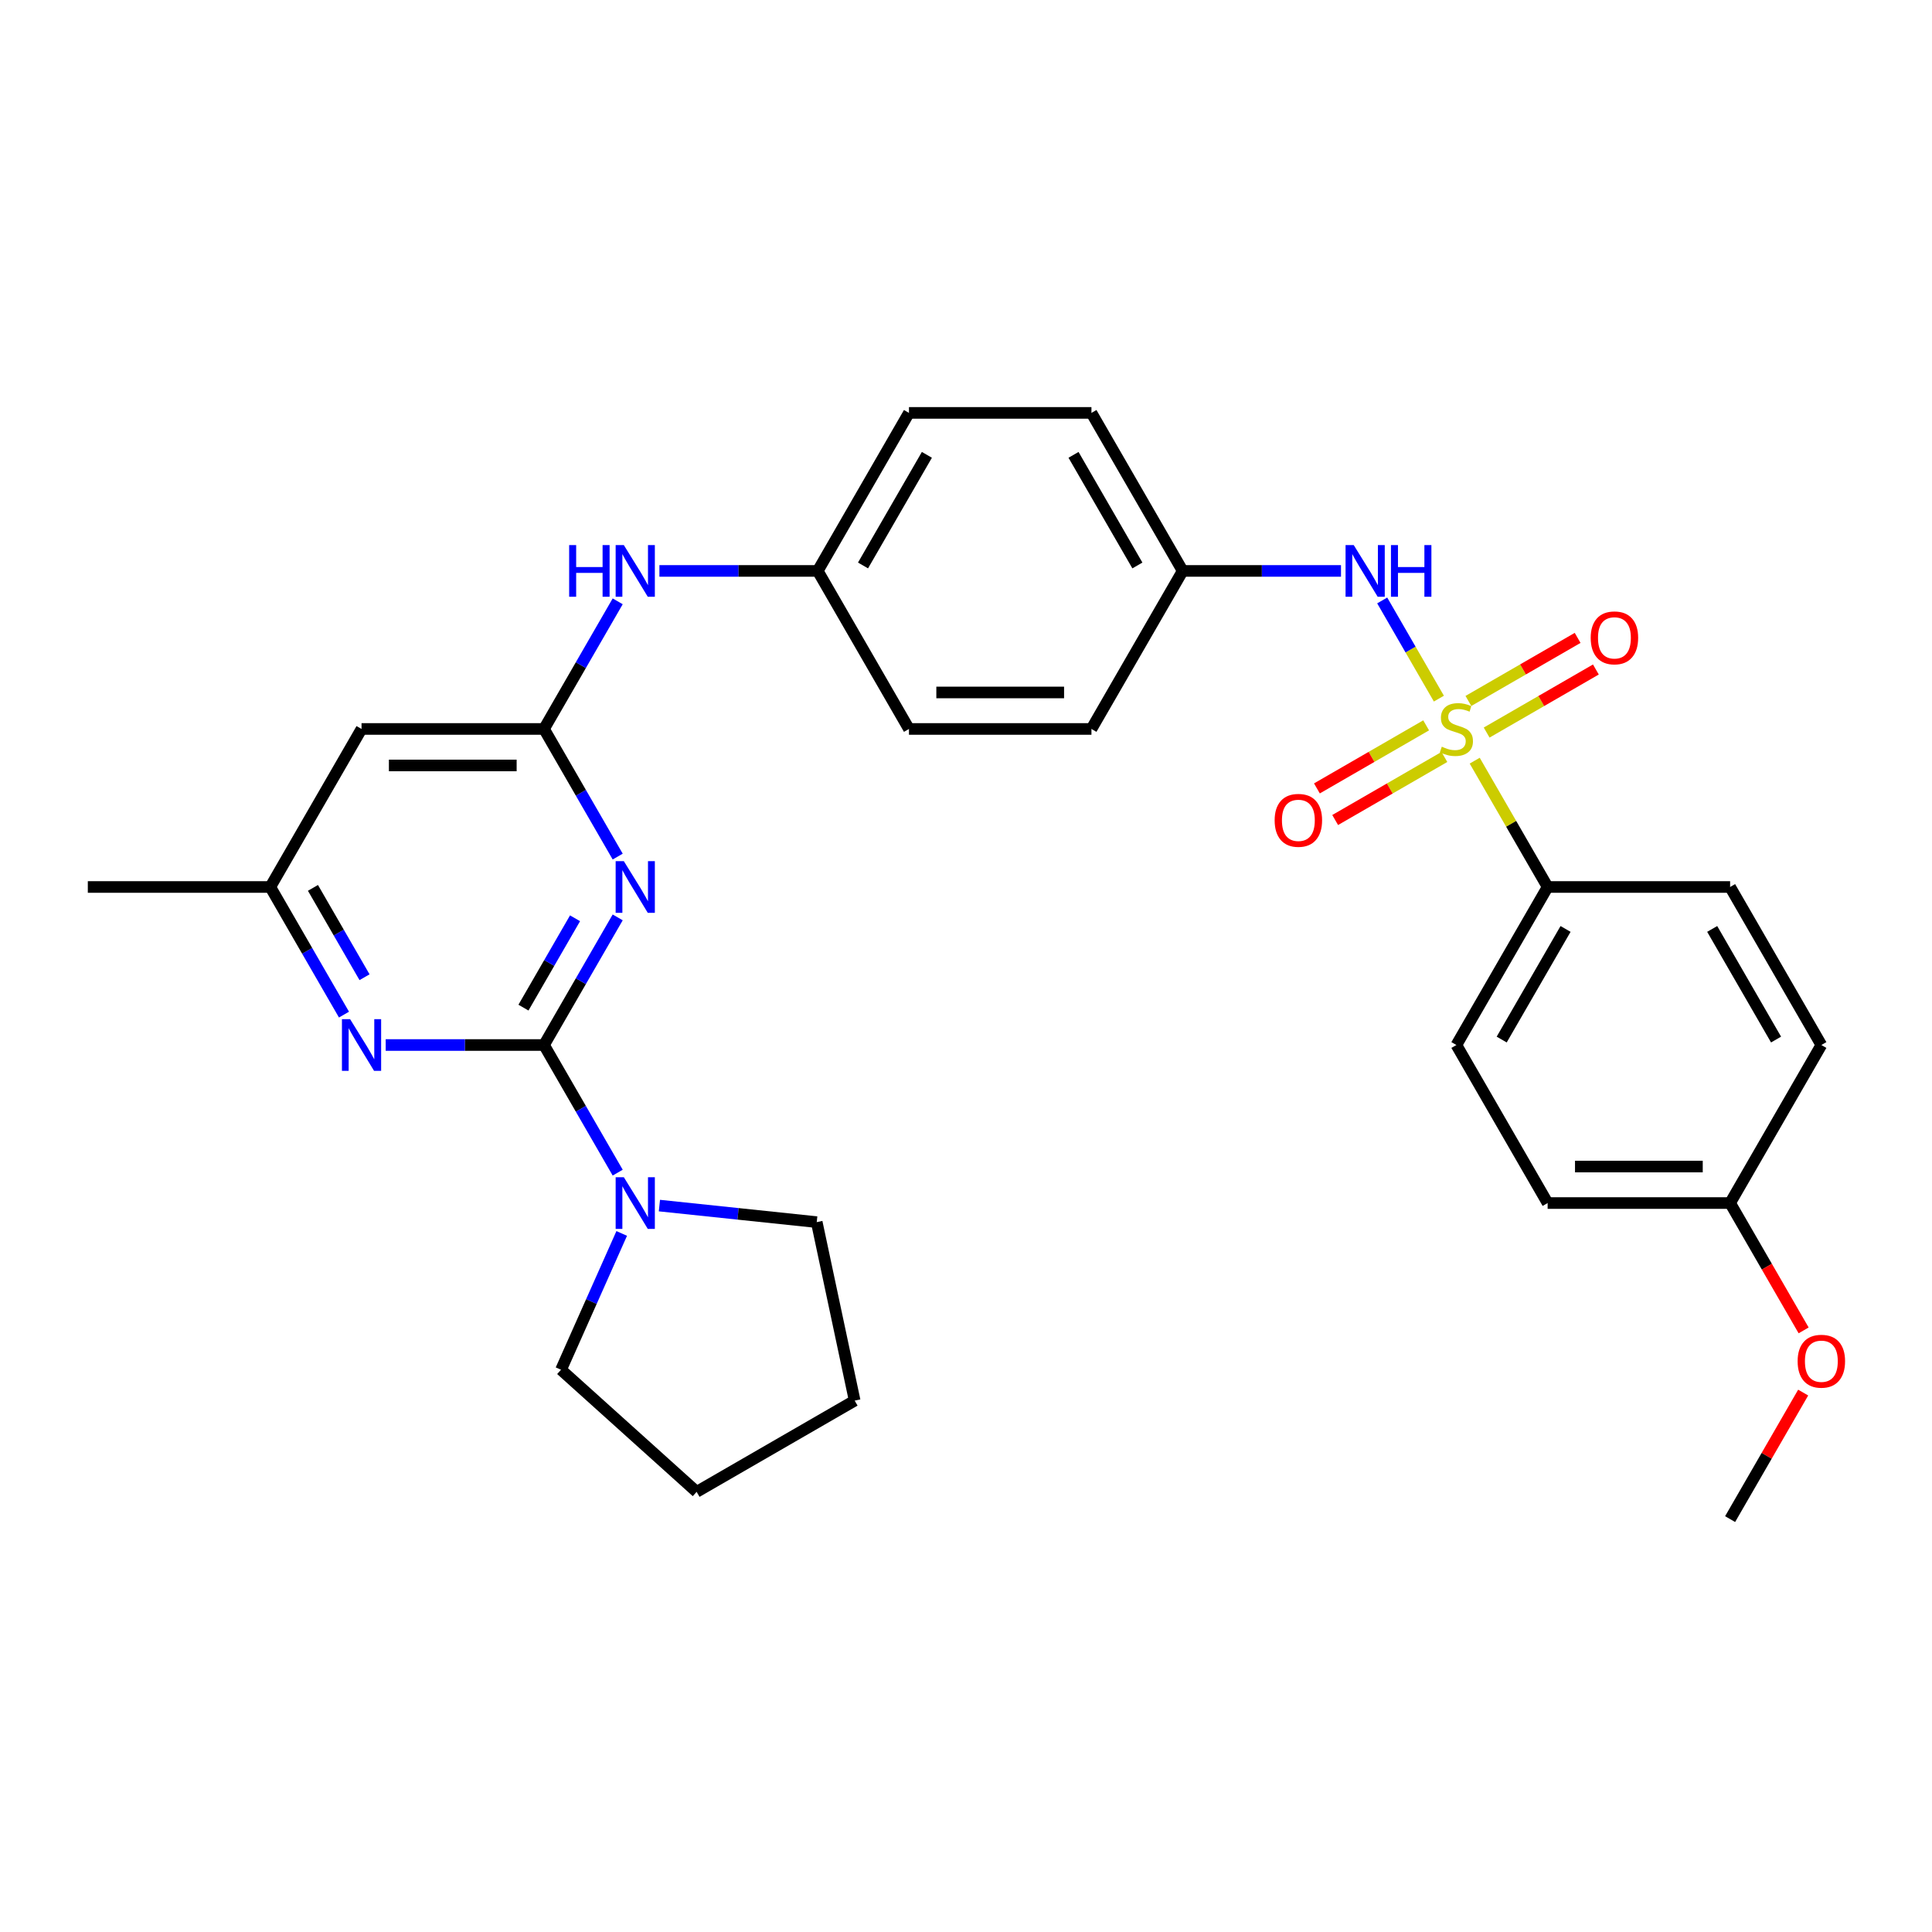 <?xml version='1.0' encoding='iso-8859-1'?>
<svg version='1.1' baseProfile='full'
              xmlns='http://www.w3.org/2000/svg'
                      xmlns:rdkit='http://www.rdkit.org/xml'
                      xmlns:xlink='http://www.w3.org/1999/xlink'
                  xml:space='preserve'
width='1000px' height='1000px' viewBox='0 0 1000 1000'>
<!-- END OF HEADER -->
<rect style='opacity:1.0;fill:#FFFFFF;stroke:none' width='1000' height='1000' x='0' y='0'> </rect>
<path class='bond-5' d='M 744.766,361.608 L 730.097,336.2' style='fill:none;fill-rule:evenodd;stroke:#CCCC00;stroke-width:6px;stroke-linecap:butt;stroke-linejoin:miter;stroke-opacity:1' />
<path class='bond-5' d='M 730.097,336.2 L 715.428,310.792' style='fill:none;fill-rule:evenodd;stroke:#0000FF;stroke-width:6px;stroke-linecap:butt;stroke-linejoin:miter;stroke-opacity:1' />
<path class='bond-6' d='M 763.307,393.721 L 782.181,426.412' style='fill:none;fill-rule:evenodd;stroke:#CCCC00;stroke-width:6px;stroke-linecap:butt;stroke-linejoin:miter;stroke-opacity:1' />
<path class='bond-6' d='M 782.181,426.412 L 801.054,459.102' style='fill:none;fill-rule:evenodd;stroke:#000000;stroke-width:6px;stroke-linecap:butt;stroke-linejoin:miter;stroke-opacity:1' />
<path class='bond-8' d='M 738.17,375.441 L 709.902,391.761' style='fill:none;fill-rule:evenodd;stroke:#CCCC00;stroke-width:6px;stroke-linecap:butt;stroke-linejoin:miter;stroke-opacity:1' />
<path class='bond-8' d='M 709.902,391.761 L 681.635,408.081' style='fill:none;fill-rule:evenodd;stroke:#FF0000;stroke-width:6px;stroke-linecap:butt;stroke-linejoin:miter;stroke-opacity:1' />
<path class='bond-8' d='M 747.614,391.8 L 719.347,408.12' style='fill:none;fill-rule:evenodd;stroke:#CCCC00;stroke-width:6px;stroke-linecap:butt;stroke-linejoin:miter;stroke-opacity:1' />
<path class='bond-8' d='M 719.347,408.12 L 691.08,424.441' style='fill:none;fill-rule:evenodd;stroke:#FF0000;stroke-width:6px;stroke-linecap:butt;stroke-linejoin:miter;stroke-opacity:1' />
<path class='bond-9' d='M 769.489,379.171 L 797.756,362.851' style='fill:none;fill-rule:evenodd;stroke:#CCCC00;stroke-width:6px;stroke-linecap:butt;stroke-linejoin:miter;stroke-opacity:1' />
<path class='bond-9' d='M 797.756,362.851 L 826.024,346.53' style='fill:none;fill-rule:evenodd;stroke:#FF0000;stroke-width:6px;stroke-linecap:butt;stroke-linejoin:miter;stroke-opacity:1' />
<path class='bond-9' d='M 760.044,362.812 L 788.311,346.491' style='fill:none;fill-rule:evenodd;stroke:#CCCC00;stroke-width:6px;stroke-linecap:butt;stroke-linejoin:miter;stroke-opacity:1' />
<path class='bond-9' d='M 788.311,346.491 L 816.579,330.171' style='fill:none;fill-rule:evenodd;stroke:#FF0000;stroke-width:6px;stroke-linecap:butt;stroke-linejoin:miter;stroke-opacity:1' />
<path class='bond-0' d='M 281.579,540.898 L 300.65,507.868' style='fill:none;fill-rule:evenodd;stroke:#000000;stroke-width:6px;stroke-linecap:butt;stroke-linejoin:miter;stroke-opacity:1' />
<path class='bond-0' d='M 300.65,507.868 L 319.72,474.837' style='fill:none;fill-rule:evenodd;stroke:#0000FF;stroke-width:6px;stroke-linecap:butt;stroke-linejoin:miter;stroke-opacity:1' />
<path class='bond-0' d='M 270.941,521.544 L 284.29,498.423' style='fill:none;fill-rule:evenodd;stroke:#000000;stroke-width:6px;stroke-linecap:butt;stroke-linejoin:miter;stroke-opacity:1' />
<path class='bond-0' d='M 284.29,498.423 L 297.639,475.301' style='fill:none;fill-rule:evenodd;stroke:#0000FF;stroke-width:6px;stroke-linecap:butt;stroke-linejoin:miter;stroke-opacity:1' />
<path class='bond-4' d='M 281.579,540.898 L 300.65,573.928' style='fill:none;fill-rule:evenodd;stroke:#000000;stroke-width:6px;stroke-linecap:butt;stroke-linejoin:miter;stroke-opacity:1' />
<path class='bond-4' d='M 300.65,573.928 L 319.72,606.959' style='fill:none;fill-rule:evenodd;stroke:#0000FF;stroke-width:6px;stroke-linecap:butt;stroke-linejoin:miter;stroke-opacity:1' />
<path class='bond-32' d='M 281.579,540.898 L 240.607,540.898' style='fill:none;fill-rule:evenodd;stroke:#000000;stroke-width:6px;stroke-linecap:butt;stroke-linejoin:miter;stroke-opacity:1' />
<path class='bond-32' d='M 240.607,540.898 L 199.635,540.898' style='fill:none;fill-rule:evenodd;stroke:#0000FF;stroke-width:6px;stroke-linecap:butt;stroke-linejoin:miter;stroke-opacity:1' />
<path class='bond-1' d='M 319.72,443.367 L 300.65,410.336' style='fill:none;fill-rule:evenodd;stroke:#0000FF;stroke-width:6px;stroke-linecap:butt;stroke-linejoin:miter;stroke-opacity:1' />
<path class='bond-1' d='M 300.65,410.336 L 281.579,377.306' style='fill:none;fill-rule:evenodd;stroke:#000000;stroke-width:6px;stroke-linecap:butt;stroke-linejoin:miter;stroke-opacity:1' />
<path class='bond-2' d='M 281.579,377.306 L 300.65,344.276' style='fill:none;fill-rule:evenodd;stroke:#000000;stroke-width:6px;stroke-linecap:butt;stroke-linejoin:miter;stroke-opacity:1' />
<path class='bond-2' d='M 300.65,344.276 L 319.72,311.245' style='fill:none;fill-rule:evenodd;stroke:#0000FF;stroke-width:6px;stroke-linecap:butt;stroke-linejoin:miter;stroke-opacity:1' />
<path class='bond-7' d='M 281.579,377.306 L 187.129,377.306' style='fill:none;fill-rule:evenodd;stroke:#000000;stroke-width:6px;stroke-linecap:butt;stroke-linejoin:miter;stroke-opacity:1' />
<path class='bond-7' d='M 267.412,396.196 L 201.297,396.196' style='fill:none;fill-rule:evenodd;stroke:#000000;stroke-width:6px;stroke-linecap:butt;stroke-linejoin:miter;stroke-opacity:1' />
<path class='bond-3' d='M 178.045,525.163 L 158.975,492.132' style='fill:none;fill-rule:evenodd;stroke:#0000FF;stroke-width:6px;stroke-linecap:butt;stroke-linejoin:miter;stroke-opacity:1' />
<path class='bond-3' d='M 158.975,492.132 L 139.905,459.102' style='fill:none;fill-rule:evenodd;stroke:#000000;stroke-width:6px;stroke-linecap:butt;stroke-linejoin:miter;stroke-opacity:1' />
<path class='bond-3' d='M 188.683,505.809 L 175.334,482.687' style='fill:none;fill-rule:evenodd;stroke:#0000FF;stroke-width:6px;stroke-linecap:butt;stroke-linejoin:miter;stroke-opacity:1' />
<path class='bond-3' d='M 175.334,482.687 L 161.985,459.566' style='fill:none;fill-rule:evenodd;stroke:#000000;stroke-width:6px;stroke-linecap:butt;stroke-linejoin:miter;stroke-opacity:1' />
<path class='bond-23' d='M 341.31,624.008 L 382.023,628.288' style='fill:none;fill-rule:evenodd;stroke:#0000FF;stroke-width:6px;stroke-linecap:butt;stroke-linejoin:miter;stroke-opacity:1' />
<path class='bond-23' d='M 382.023,628.288 L 422.737,632.567' style='fill:none;fill-rule:evenodd;stroke:#000000;stroke-width:6px;stroke-linecap:butt;stroke-linejoin:miter;stroke-opacity:1' />
<path class='bond-24' d='M 321.799,638.429 L 306.093,673.704' style='fill:none;fill-rule:evenodd;stroke:#0000FF;stroke-width:6px;stroke-linecap:butt;stroke-linejoin:miter;stroke-opacity:1' />
<path class='bond-24' d='M 306.093,673.704 L 290.388,708.978' style='fill:none;fill-rule:evenodd;stroke:#000000;stroke-width:6px;stroke-linecap:butt;stroke-linejoin:miter;stroke-opacity:1' />
<path class='bond-14' d='M 694.099,295.51 L 653.127,295.51' style='fill:none;fill-rule:evenodd;stroke:#0000FF;stroke-width:6px;stroke-linecap:butt;stroke-linejoin:miter;stroke-opacity:1' />
<path class='bond-14' d='M 653.127,295.51 L 612.154,295.51' style='fill:none;fill-rule:evenodd;stroke:#000000;stroke-width:6px;stroke-linecap:butt;stroke-linejoin:miter;stroke-opacity:1' />
<path class='bond-12' d='M 801.054,459.102 L 753.829,540.898' style='fill:none;fill-rule:evenodd;stroke:#000000;stroke-width:6px;stroke-linecap:butt;stroke-linejoin:miter;stroke-opacity:1' />
<path class='bond-12' d='M 810.33,480.816 L 777.272,538.074' style='fill:none;fill-rule:evenodd;stroke:#000000;stroke-width:6px;stroke-linecap:butt;stroke-linejoin:miter;stroke-opacity:1' />
<path class='bond-13' d='M 801.054,459.102 L 895.504,459.102' style='fill:none;fill-rule:evenodd;stroke:#000000;stroke-width:6px;stroke-linecap:butt;stroke-linejoin:miter;stroke-opacity:1' />
<path class='bond-11' d='M 187.129,377.306 L 139.905,459.102' style='fill:none;fill-rule:evenodd;stroke:#000000;stroke-width:6px;stroke-linecap:butt;stroke-linejoin:miter;stroke-opacity:1' />
<path class='bond-10' d='M 341.31,295.51 L 382.282,295.51' style='fill:none;fill-rule:evenodd;stroke:#0000FF;stroke-width:6px;stroke-linecap:butt;stroke-linejoin:miter;stroke-opacity:1' />
<path class='bond-10' d='M 382.282,295.51 L 423.254,295.51' style='fill:none;fill-rule:evenodd;stroke:#000000;stroke-width:6px;stroke-linecap:butt;stroke-linejoin:miter;stroke-opacity:1' />
<path class='bond-26' d='M 139.905,459.102 L 45.455,459.102' style='fill:none;fill-rule:evenodd;stroke:#000000;stroke-width:6px;stroke-linecap:butt;stroke-linejoin:miter;stroke-opacity:1' />
<path class='bond-18' d='M 753.829,540.898 L 801.054,622.694' style='fill:none;fill-rule:evenodd;stroke:#000000;stroke-width:6px;stroke-linecap:butt;stroke-linejoin:miter;stroke-opacity:1' />
<path class='bond-17' d='M 895.504,459.102 L 942.729,540.898' style='fill:none;fill-rule:evenodd;stroke:#000000;stroke-width:6px;stroke-linecap:butt;stroke-linejoin:miter;stroke-opacity:1' />
<path class='bond-17' d='M 886.229,480.816 L 919.286,538.074' style='fill:none;fill-rule:evenodd;stroke:#000000;stroke-width:6px;stroke-linecap:butt;stroke-linejoin:miter;stroke-opacity:1' />
<path class='bond-19' d='M 612.154,295.51 L 564.929,213.714' style='fill:none;fill-rule:evenodd;stroke:#000000;stroke-width:6px;stroke-linecap:butt;stroke-linejoin:miter;stroke-opacity:1' />
<path class='bond-19' d='M 588.711,292.685 L 555.654,235.428' style='fill:none;fill-rule:evenodd;stroke:#000000;stroke-width:6px;stroke-linecap:butt;stroke-linejoin:miter;stroke-opacity:1' />
<path class='bond-20' d='M 612.154,295.51 L 564.929,377.306' style='fill:none;fill-rule:evenodd;stroke:#000000;stroke-width:6px;stroke-linecap:butt;stroke-linejoin:miter;stroke-opacity:1' />
<path class='bond-15' d='M 423.254,295.51 L 470.479,377.306' style='fill:none;fill-rule:evenodd;stroke:#000000;stroke-width:6px;stroke-linecap:butt;stroke-linejoin:miter;stroke-opacity:1' />
<path class='bond-31' d='M 423.254,295.51 L 470.479,213.714' style='fill:none;fill-rule:evenodd;stroke:#000000;stroke-width:6px;stroke-linecap:butt;stroke-linejoin:miter;stroke-opacity:1' />
<path class='bond-31' d='M 446.697,292.685 L 479.755,235.428' style='fill:none;fill-rule:evenodd;stroke:#000000;stroke-width:6px;stroke-linecap:butt;stroke-linejoin:miter;stroke-opacity:1' />
<path class='bond-16' d='M 895.504,622.694 L 942.729,540.898' style='fill:none;fill-rule:evenodd;stroke:#000000;stroke-width:6px;stroke-linecap:butt;stroke-linejoin:miter;stroke-opacity:1' />
<path class='bond-25' d='M 895.504,622.694 L 914.531,655.649' style='fill:none;fill-rule:evenodd;stroke:#000000;stroke-width:6px;stroke-linecap:butt;stroke-linejoin:miter;stroke-opacity:1' />
<path class='bond-25' d='M 914.531,655.649 L 933.557,688.604' style='fill:none;fill-rule:evenodd;stroke:#FF0000;stroke-width:6px;stroke-linecap:butt;stroke-linejoin:miter;stroke-opacity:1' />
<path class='bond-30' d='M 895.504,622.694 L 801.054,622.694' style='fill:none;fill-rule:evenodd;stroke:#000000;stroke-width:6px;stroke-linecap:butt;stroke-linejoin:miter;stroke-opacity:1' />
<path class='bond-30' d='M 881.337,603.804 L 815.222,603.804' style='fill:none;fill-rule:evenodd;stroke:#000000;stroke-width:6px;stroke-linecap:butt;stroke-linejoin:miter;stroke-opacity:1' />
<path class='bond-21' d='M 564.929,213.714 L 470.479,213.714' style='fill:none;fill-rule:evenodd;stroke:#000000;stroke-width:6px;stroke-linecap:butt;stroke-linejoin:miter;stroke-opacity:1' />
<path class='bond-22' d='M 564.929,377.306 L 470.479,377.306' style='fill:none;fill-rule:evenodd;stroke:#000000;stroke-width:6px;stroke-linecap:butt;stroke-linejoin:miter;stroke-opacity:1' />
<path class='bond-22' d='M 550.762,358.416 L 484.647,358.416' style='fill:none;fill-rule:evenodd;stroke:#000000;stroke-width:6px;stroke-linecap:butt;stroke-linejoin:miter;stroke-opacity:1' />
<path class='bond-29' d='M 422.737,632.567 L 442.374,724.953' style='fill:none;fill-rule:evenodd;stroke:#000000;stroke-width:6px;stroke-linecap:butt;stroke-linejoin:miter;stroke-opacity:1' />
<path class='bond-28' d='M 290.388,708.978 L 360.578,772.178' style='fill:none;fill-rule:evenodd;stroke:#000000;stroke-width:6px;stroke-linecap:butt;stroke-linejoin:miter;stroke-opacity:1' />
<path class='bond-27' d='M 933.317,720.792 L 914.411,753.539' style='fill:none;fill-rule:evenodd;stroke:#FF0000;stroke-width:6px;stroke-linecap:butt;stroke-linejoin:miter;stroke-opacity:1' />
<path class='bond-27' d='M 914.411,753.539 L 895.504,786.286' style='fill:none;fill-rule:evenodd;stroke:#000000;stroke-width:6px;stroke-linecap:butt;stroke-linejoin:miter;stroke-opacity:1' />
<path class='bond-33' d='M 360.578,772.178 L 442.374,724.953' style='fill:none;fill-rule:evenodd;stroke:#000000;stroke-width:6px;stroke-linecap:butt;stroke-linejoin:miter;stroke-opacity:1' />
<path  class='atom-0' d='M 746.273 386.486
Q 746.576 386.6, 747.822 387.129
Q 749.069 387.658, 750.429 387.998
Q 751.827 388.3, 753.187 388.3
Q 755.718 388.3, 757.192 387.091
Q 758.665 385.844, 758.665 383.691
Q 758.665 382.217, 757.91 381.311
Q 757.192 380.404, 756.058 379.913
Q 754.925 379.422, 753.036 378.855
Q 750.656 378.137, 749.22 377.457
Q 747.822 376.777, 746.802 375.341
Q 745.82 373.906, 745.82 371.488
Q 745.82 368.125, 748.087 366.047
Q 750.391 363.97, 754.925 363.97
Q 758.023 363.97, 761.536 365.443
L 760.667 368.352
Q 757.456 367.03, 755.038 367.03
Q 752.431 367.03, 750.996 368.125
Q 749.56 369.183, 749.598 371.034
Q 749.598 372.47, 750.316 373.339
Q 751.071 374.208, 752.129 374.699
Q 753.225 375.19, 755.038 375.757
Q 757.456 376.513, 758.892 377.268
Q 760.327 378.024, 761.348 379.573
Q 762.405 381.084, 762.405 383.691
Q 762.405 387.393, 759.912 389.395
Q 757.456 391.36, 753.338 391.36
Q 750.958 391.36, 749.145 390.831
Q 747.369 390.34, 745.253 389.471
L 746.273 386.486
' fill='#CCCC00'/>
<path  class='atom-2' d='M 322.892 445.728
L 331.657 459.895
Q 332.526 461.293, 333.924 463.824
Q 335.321 466.356, 335.397 466.507
L 335.397 445.728
L 338.948 445.728
L 338.948 472.476
L 335.284 472.476
L 325.877 456.986
Q 324.781 455.173, 323.61 453.095
Q 322.476 451.017, 322.136 450.375
L 322.136 472.476
L 318.661 472.476
L 318.661 445.728
L 322.892 445.728
' fill='#0000FF'/>
<path  class='atom-4' d='M 181.217 527.524
L 189.982 541.691
Q 190.851 543.089, 192.249 545.621
Q 193.647 548.152, 193.722 548.303
L 193.722 527.524
L 197.273 527.524
L 197.273 554.272
L 193.609 554.272
L 184.202 538.782
Q 183.106 536.969, 181.935 534.891
Q 180.801 532.813, 180.461 532.171
L 180.461 554.272
L 176.986 554.272
L 176.986 527.524
L 181.217 527.524
' fill='#0000FF'/>
<path  class='atom-5' d='M 322.892 609.32
L 331.657 623.487
Q 332.526 624.885, 333.924 627.417
Q 335.321 629.948, 335.397 630.099
L 335.397 609.32
L 338.948 609.32
L 338.948 636.068
L 335.284 636.068
L 325.877 620.578
Q 324.781 618.765, 323.61 616.687
Q 322.476 614.609, 322.136 613.967
L 322.136 636.068
L 318.661 636.068
L 318.661 609.32
L 322.892 609.32
' fill='#0000FF'/>
<path  class='atom-6' d='M 700.692 282.136
L 709.457 296.303
Q 710.326 297.701, 711.724 300.232
Q 713.121 302.764, 713.197 302.915
L 713.197 282.136
L 716.748 282.136
L 716.748 308.884
L 713.084 308.884
L 703.676 293.394
Q 702.581 291.581, 701.41 289.503
Q 700.276 287.425, 699.936 286.783
L 699.936 308.884
L 696.46 308.884
L 696.46 282.136
L 700.692 282.136
' fill='#0000FF'/>
<path  class='atom-6' d='M 719.96 282.136
L 723.586 282.136
L 723.586 293.507
L 737.263 293.507
L 737.263 282.136
L 740.89 282.136
L 740.89 308.884
L 737.263 308.884
L 737.263 296.53
L 723.586 296.53
L 723.586 308.884
L 719.96 308.884
L 719.96 282.136
' fill='#0000FF'/>
<path  class='atom-9' d='M 659.755 424.606
Q 659.755 418.184, 662.928 414.595
Q 666.102 411.006, 672.033 411.006
Q 677.965 411.006, 681.138 414.595
Q 684.312 418.184, 684.312 424.606
Q 684.312 431.105, 681.1 434.807
Q 677.889 438.472, 672.033 438.472
Q 666.14 438.472, 662.928 434.807
Q 659.755 431.142, 659.755 424.606
M 672.033 435.449
Q 676.113 435.449, 678.305 432.729
Q 680.534 429.971, 680.534 424.606
Q 680.534 419.355, 678.305 416.71
Q 676.113 414.028, 672.033 414.028
Q 667.953 414.028, 665.724 416.673
Q 663.533 419.317, 663.533 424.606
Q 663.533 430.009, 665.724 432.729
Q 667.953 435.449, 672.033 435.449
' fill='#FF0000'/>
<path  class='atom-10' d='M 823.347 330.156
Q 823.347 323.734, 826.52 320.145
Q 829.694 316.556, 835.625 316.556
Q 841.557 316.556, 844.73 320.145
Q 847.904 323.734, 847.904 330.156
Q 847.904 336.655, 844.693 340.357
Q 841.481 344.022, 835.625 344.022
Q 829.732 344.022, 826.52 340.357
Q 823.347 336.692, 823.347 330.156
M 835.625 340.999
Q 839.706 340.999, 841.897 338.279
Q 844.126 335.521, 844.126 330.156
Q 844.126 324.905, 841.897 322.26
Q 839.706 319.578, 835.625 319.578
Q 831.545 319.578, 829.316 322.223
Q 827.125 324.867, 827.125 330.156
Q 827.125 335.559, 829.316 338.279
Q 831.545 340.999, 835.625 340.999
' fill='#FF0000'/>
<path  class='atom-11' d='M 294.595 282.136
L 298.222 282.136
L 298.222 293.507
L 311.898 293.507
L 311.898 282.136
L 315.525 282.136
L 315.525 308.884
L 311.898 308.884
L 311.898 296.53
L 298.222 296.53
L 298.222 308.884
L 294.595 308.884
L 294.595 282.136
' fill='#0000FF'/>
<path  class='atom-11' d='M 322.892 282.136
L 331.657 296.303
Q 332.526 297.701, 333.924 300.232
Q 335.321 302.764, 335.397 302.915
L 335.397 282.136
L 338.948 282.136
L 338.948 308.884
L 335.284 308.884
L 325.877 293.394
Q 324.781 291.581, 323.61 289.503
Q 322.476 287.425, 322.136 286.783
L 322.136 308.884
L 318.661 308.884
L 318.661 282.136
L 322.892 282.136
' fill='#0000FF'/>
<path  class='atom-26' d='M 930.451 704.566
Q 930.451 698.143, 933.624 694.554
Q 936.798 690.965, 942.729 690.965
Q 948.661 690.965, 951.834 694.554
Q 955.008 698.143, 955.008 704.566
Q 955.008 711.064, 951.796 714.766
Q 948.585 718.431, 942.729 718.431
Q 936.836 718.431, 933.624 714.766
Q 930.451 711.102, 930.451 704.566
M 942.729 715.409
Q 946.809 715.409, 949.001 712.688
Q 951.23 709.93, 951.23 704.566
Q 951.23 699.314, 949.001 696.67
Q 946.809 693.987, 942.729 693.987
Q 938.649 693.987, 936.42 696.632
Q 934.229 699.277, 934.229 704.566
Q 934.229 709.968, 936.42 712.688
Q 938.649 715.409, 942.729 715.409
' fill='#FF0000'/>
</svg>
